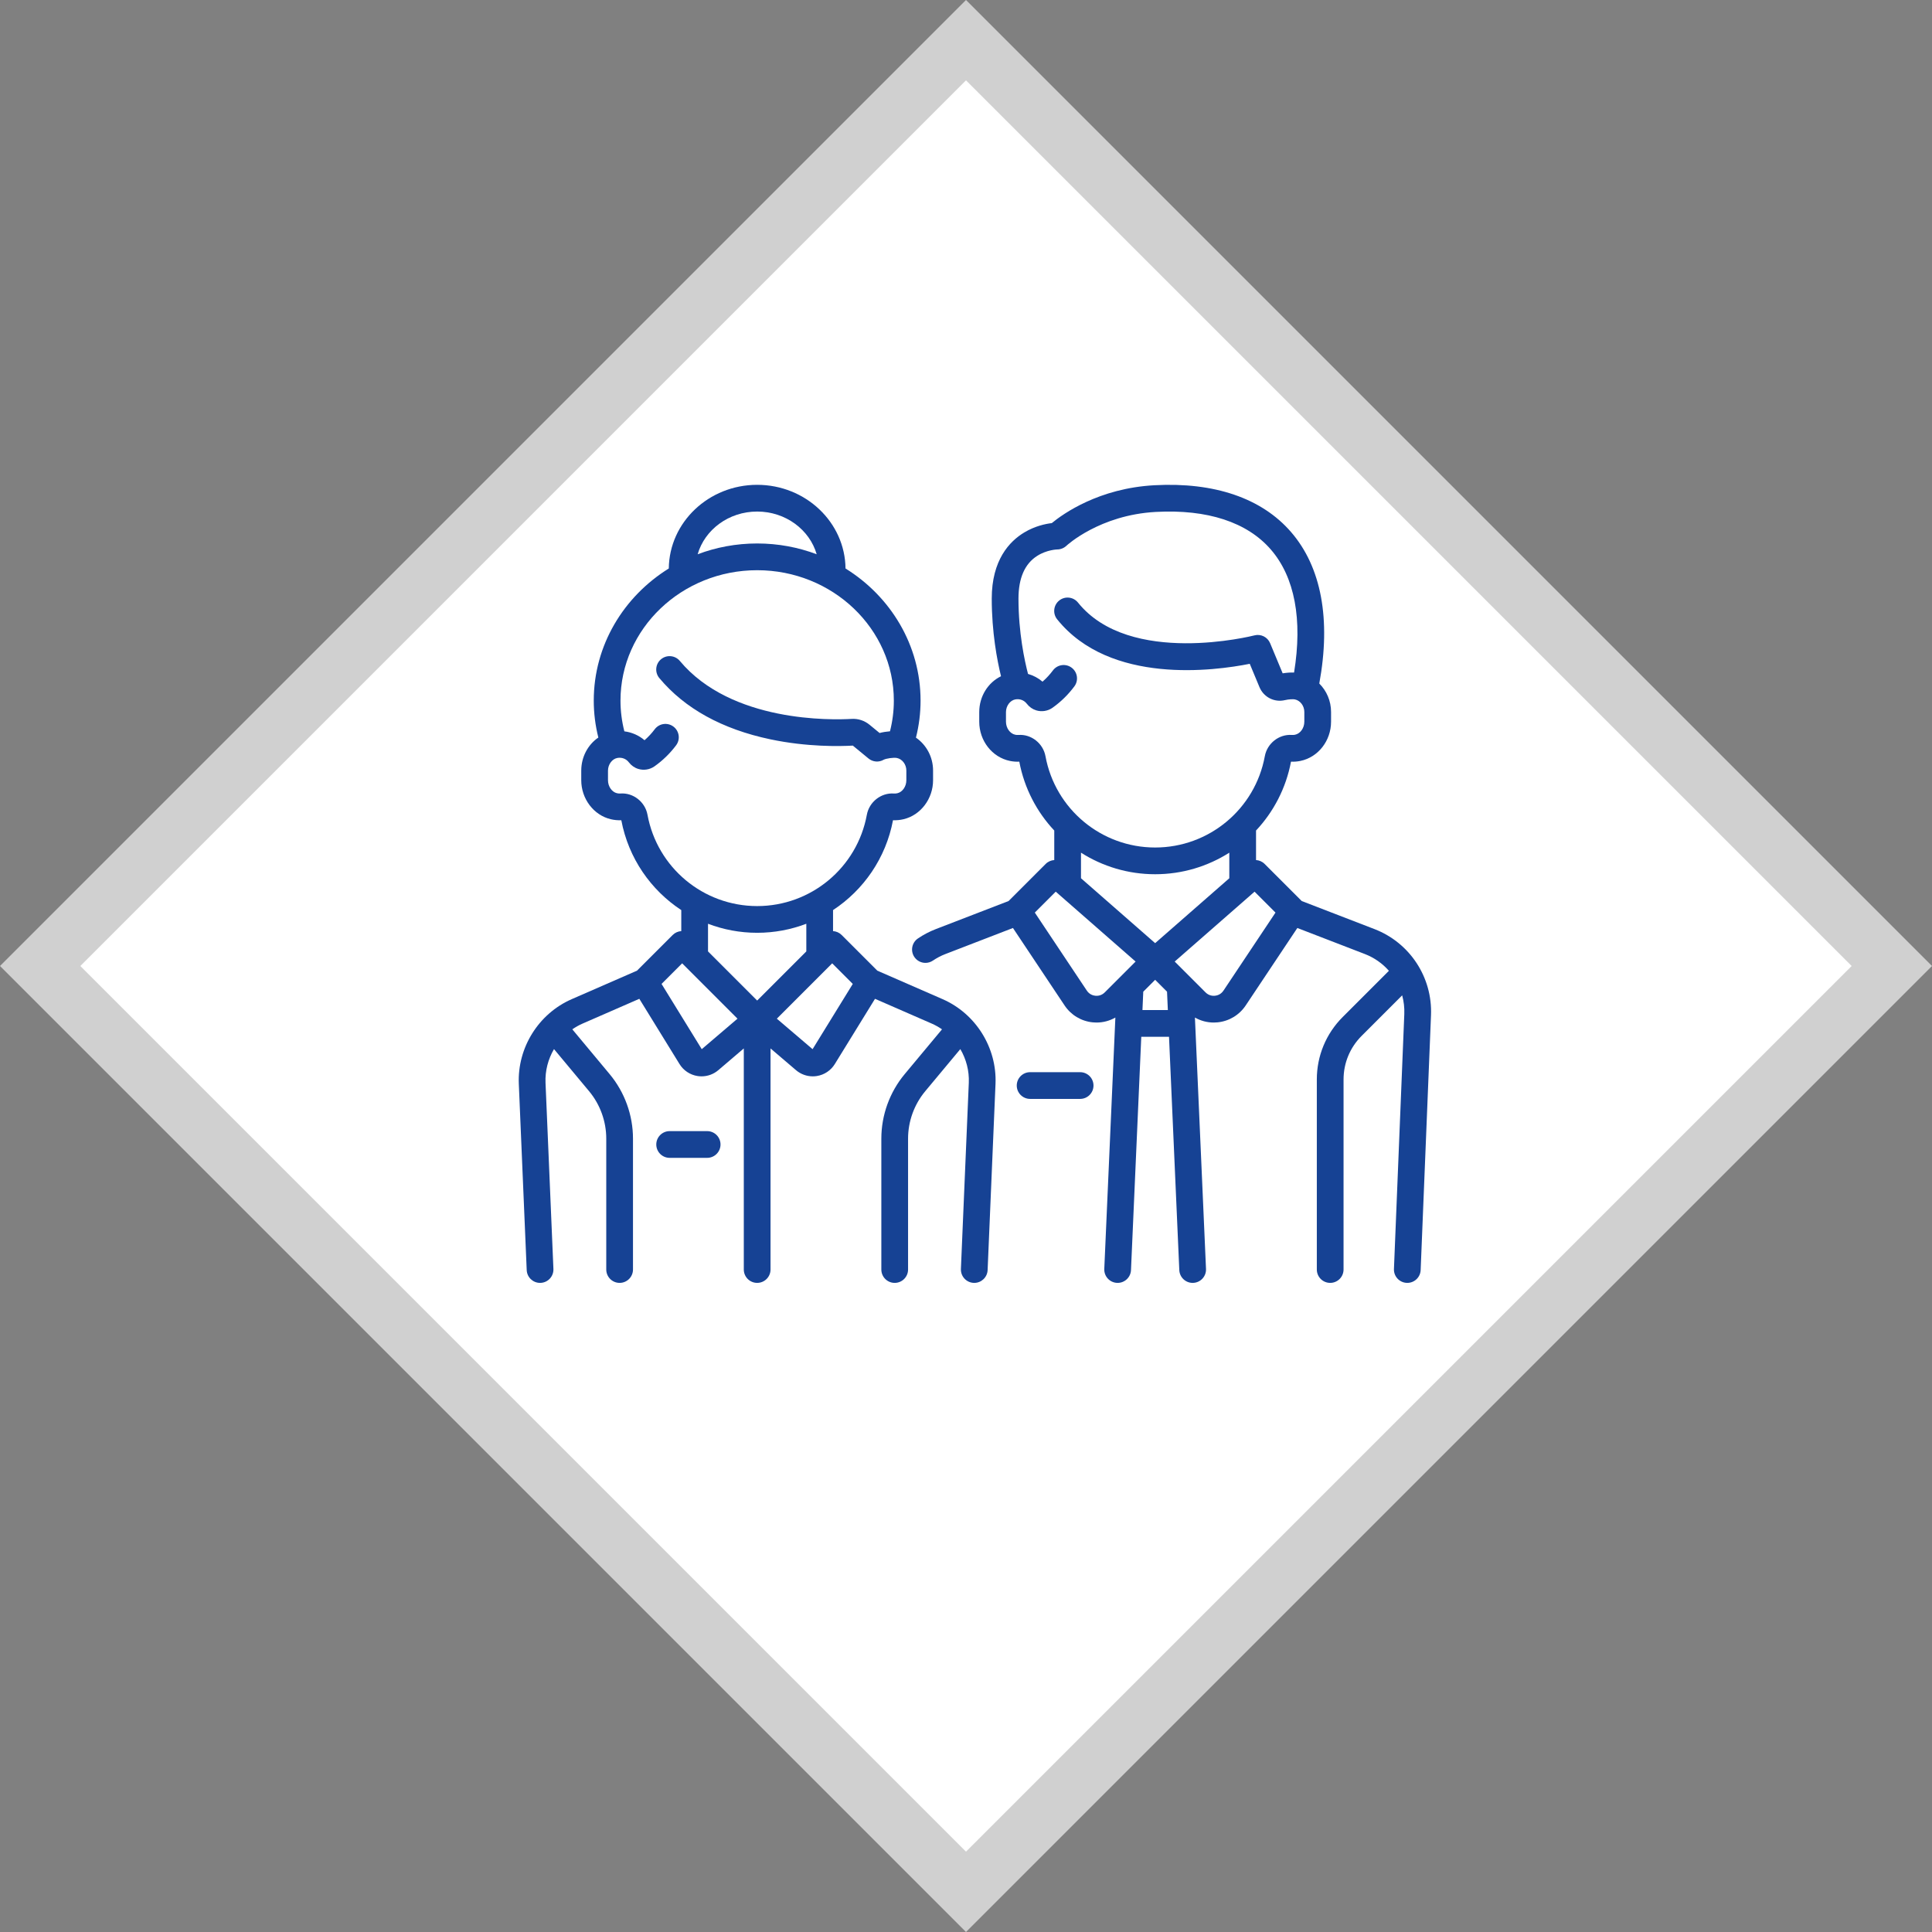 <?xml version="1.0" encoding="utf-8"?>
<!-- Generator: Adobe Illustrator 25.3.0, SVG Export Plug-In . SVG Version: 6.00 Build 0)  -->
<svg version="1.1" id="Capa_1" xmlns="http://www.w3.org/2000/svg" xmlns:xlink="http://www.w3.org/1999/xlink" x="0px" y="0px"
	 viewBox="0 0 1020.472 1020.472" style="enable-background:new 0 0 1020.472 1020.472;" xml:space="preserve">
<rect x="0" y="0" width="1020.472" height="1020.472" fill="#808080" stroke="none"/>
<style type="text/css">
	.st0{fill:#FFFFFF;}
	.st1{fill:#D0D0D0;}
	.st2{fill:#164294;}
</style>
<g>
	
		<rect x="164.445" y="164.445" transform="matrix(0.707 -0.707 0.707 0.707 -211.347 510.236)" class="st0" width="691.583" height="691.583"/>
	<path class="st1" d="M510.236,42.426l467.81,467.81L510.236,978.046L42.426,510.236L510.236,42.426
		 M510.236,0L0,510.236l510.236,510.236l510.236-510.236L510.236,0L510.236,0z"/>
</g>
<g>
	<g>
		<g>
			<path class="st2" d="M570.519,566.318h-26.416c-3.898,0-7.059,3.161-7.059,7.059
				c0,3.899,3.161,7.059,7.059,7.059h26.416c3.898,0,7.059-3.16,7.059-7.059
				C577.578,569.479,574.417,566.318,570.519,566.318z"/>
		</g>
	</g>
	<g>
		<g>
			<path class="st2" d="M726.006,490.748l-38.439-14.827l-19.599-19.598
				c-1.258-1.258-2.88-1.94-4.537-2.046v-15.595c9.237-9.849,15.812-22.32,18.465-36.371
				c1.647,0.074,3.31-0.058,4.951-0.393c9.392-1.923,16.209-10.637,16.209-20.719v-5.147
				c0-5.833-2.365-11.186-6.217-15.014c6.234-33.902,1.099-61.53-14.914-80.021
				c-15.489-17.886-40.444-26.434-72.163-24.719c-29.305,1.584-48.223,15.068-54.217,20
				c-3.281,0.39-8.87,1.542-14.526,4.936c-7.84,4.704-17.185,14.586-17.185,34.947
				c0,17.762,2.839,32.592,4.894,41.005c-6.89,3.356-11.499,10.63-11.499,18.945v5.067
				c0,10.082,6.817,18.797,16.209,20.719c1.641,0.336,3.305,0.468,4.951,0.393
				c2.653,14.05,9.229,26.522,18.465,36.371v15.595c-1.657,0.106-3.279,0.788-4.537,2.046
				l-19.599,19.599l-38.439,14.827c-3.325,1.282-6.502,2.945-9.44,4.941
				c-3.225,2.191-4.062,6.581-1.872,9.805c1.366,2.01,3.586,3.093,5.845,3.093
				c1.366,0,2.745-0.396,3.961-1.221c2.049-1.392,4.266-2.552,6.587-3.448l35.674-13.76l27.276,40.915
				c3.381,5.072,8.8,8.326,14.866,8.926c0.675,0.067,1.35,0.1,2.02,0.1
				c3.512,0,6.919-0.923,9.934-2.63l-5.853,132.772c-0.172,3.895,2.846,7.192,6.742,7.363
				c0.105,0.005,0.211,0.007,0.316,0.007c3.755,0,6.88-2.96,7.047-6.748l5.433-123.241h14.654
				l5.433,123.241c0.167,3.789,3.291,6.748,7.047,6.748c0.105,0,0.211-0.002,0.316-0.007
				c3.895-0.171,6.913-3.468,6.742-7.363l-5.853-132.772c3.016,1.706,6.422,2.63,9.934,2.63
				c0.67,0,1.345-0.033,2.02-0.1c6.066-0.601,11.484-3.854,14.866-8.926l27.276-40.915
				l35.674,13.76c5.003,1.929,9.31,5.008,12.697,8.849l-24.406,24.406
				c-8.818,8.818-13.674,20.542-13.674,33.011v100.369c0,3.898,3.161,7.059,7.059,7.059
				s7.059-3.161,7.059-7.059V570.184c0-8.698,3.387-16.877,9.538-23.027l21.42-21.42
				c0.86,3.156,1.262,6.474,1.127,9.866l-5.467,134.664c-0.158,3.896,2.872,7.181,6.766,7.34
				c0.098,0.004,0.195,0.006,0.292,0.006c3.766,0,6.894-2.975,7.048-6.772l5.469-134.668
				C756.652,516.197,744.658,497.942,726.006,490.748z M552.209,399.4
				c-1.245-6.778-7.521-11.704-14.295-11.202c-0.536,0.039-1.087,0.001-1.642-0.112
				c-2.807-0.574-4.923-3.536-4.923-6.888v-5.069c0-3.274,2.188-6.224,4.981-6.715
				c2.357-0.414,4.614,0.451,6.042,2.313c1.296,1.689,3.025,2.898,4.999,3.493
				c2.891,0.873,6.079,0.36,8.53-1.369c4.414-3.116,8.309-6.923,11.576-11.317
				c2.327-3.129,1.675-7.55-1.452-9.876c-3.129-2.327-7.55-1.676-9.877,1.452
				c-1.629,2.191-3.47,4.18-5.497,5.94c-2.238-1.914-4.853-3.298-7.655-4.088
				c-1.814-6.948-5.042-21.833-5.042-39.785c0-10.811,3.333-18.408,9.905-22.577
				c5.129-3.254,10.556-3.384,10.553-3.385c1.804,0,3.561-0.711,4.871-1.95
				c0.172-0.162,17.525-16.266,47.242-17.872c27.202-1.468,48.202,5.399,60.729,19.863
				c12.625,14.579,16.83,36.962,12.268,64.976c-1.891-0.067-3.961,0.076-6.021,0.42l-6.632-15.927
				c-1.353-3.249-4.898-5.003-8.303-4.116c-0.656,0.171-65.844,16.697-93.177-17.333
				c-2.44-3.039-6.883-3.525-9.924-1.083c-3.039,2.441-3.525,6.884-1.082,9.924
				c27.912,34.751,83.296,27.191,101.732,23.504l5.129,12.316c2.205,5.294,7.847,8.186,13.407,6.875
				c2.282-0.537,4.463-0.55,5.282-0.388c2.855,0.568,5.007,3.416,5.007,6.625v5.148
				c0,3.353-2.117,6.314-4.923,6.888c-0.554,0.114-1.109,0.152-1.642,0.112
				c-6.773-0.493-13.049,4.424-14.295,11.203c-5.135,27.957-29.5,48.249-57.934,48.249
				C581.708,447.65,557.344,427.357,552.209,399.4z M583.523,524.18
				c-1.79,1.79-3.871,1.878-4.953,1.77c-1.081-0.106-3.106-0.601-4.51-2.708l-27.478-41.217
				l11.051-11.051l42.184,36.912L583.523,524.18z M603.438,533.504l0.427-9.702l6.277-6.277
				l6.277,6.277l0.427,9.702H603.438z M610.143,498.163l-39.17-34.274v-13.51
				c11.388,7.243,24.863,11.388,39.17,11.388c14.307,0,27.782-4.146,39.171-11.388v13.51
				L610.143,498.163z M646.228,523.243c-1.405,2.107-3.43,2.601-4.51,2.708
				c-1.083,0.107-3.164,0.02-4.954-1.771l-16.293-16.293l42.184-36.912l11.051,11.051L646.228,523.243z"
				/>
		</g>
	</g>
	<g>
		<g>
			<path class="st2" d="M497.857,527.741l-34.468-15.045l-18.842-18.842
				c-1.262-1.263-2.885-1.941-4.537-2.046v-11.105c16.103-10.582,27.887-27.411,31.673-47.465
				c1.854,0.083,3.726-0.095,5.571-0.531c9.033-2.137,15.588-10.794,15.588-20.582v-5.146
				c0-7.151-3.548-13.584-9.046-17.358c1.617-6.406,2.441-12.959,2.441-19.556
				c0-29.245-15.808-55.003-39.637-69.793c-0.254-24.408-21.087-44.192-46.672-44.192
				s-46.418,19.784-46.672,44.192c-23.827,14.79-39.636,40.55-39.636,69.793
				c0,6.577,0.819,13.112,2.426,19.5c-5.495,3.755-9.031,10.219-9.031,17.492v5.069
				c0,9.788,6.555,18.445,15.588,20.582c1.845,0.437,3.716,0.614,5.571,0.531
				c3.786,20.054,15.571,36.884,31.674,47.465v11.105c-1.652,0.105-3.274,0.783-4.537,2.046
				l-18.842,18.842l-34.468,15.045c-17.537,7.656-28.775,25.644-27.965,44.762l4.169,98.348
				c0.161,3.793,3.287,6.761,7.048,6.761c0.101,0,0.202-0.002,0.304-0.007
				c3.896-0.165,6.919-3.456,6.754-7.352l-4.169-98.349c-0.268-6.337,1.379-12.486,4.475-17.778
				l18.527,22.233c5.855,7.026,9.079,15.932,9.079,25.076v69.118c0,3.898,3.161,7.059,7.059,7.059
				c3.898,0,7.059-3.161,7.059-7.059V601.436c0-12.441-4.387-24.556-12.351-34.114l-19.696-23.636
				c1.674-1.154,3.454-2.176,5.356-3.006l30.039-13.113l21.228,34.456
				c2.096,3.402,5.562,5.709,9.509,6.331c0.71,0.112,1.421,0.167,2.13,0.167
				c3.227,0,6.371-1.144,8.863-3.271l13.452-11.478v116.781c0,3.898,3.161,7.059,7.059,7.059
				c3.898,0,7.059-3.161,7.059-7.059V553.774l13.451,11.478c2.492,2.127,5.636,3.271,8.863,3.271
				c0.708,0,1.42-0.056,2.13-0.167c3.947-0.621,7.413-2.928,9.509-6.331L462.172,527.568
				l30.039,13.113c1.901,0.83,3.682,1.852,5.356,3.006l-19.696,23.636
				c-7.964,9.557-12.351,21.673-12.351,34.114v69.118c0,3.898,3.161,7.059,7.059,7.059
				s7.059-3.161,7.059-7.059v-69.118c0-9.145,3.225-18.05,9.079-25.076l18.527-22.233
				c3.097,5.292,4.744,11.441,4.475,17.778l-4.169,98.349c-0.165,3.895,2.858,7.186,6.754,7.352
				c0.102,0.005,0.202,0.007,0.304,0.007c3.761,0,6.887-2.967,7.048-6.761l4.169-98.348
				C526.634,553.386,515.396,535.397,497.857,527.741z M399.932,270.197
				c15.018,0,27.688,9.58,31.435,22.561c-9.745-3.678-20.349-5.701-31.435-5.701
				s-21.69,2.023-31.435,5.701C372.244,279.777,384.913,270.197,399.932,270.197z M341.996,430.329
				c-1.244-6.779-7.531-11.704-14.294-11.203c-0.6,0.042-1.219-0.008-1.844-0.157
				c-2.692-0.637-4.722-3.579-4.722-6.843v-5.069c0-3.274,2.188-6.224,4.981-6.715
				c2.357-0.414,4.613,0.452,6.04,2.313c1.296,1.69,3.025,2.899,5.001,3.496
				c2.89,0.873,6.08,0.36,8.529-1.37c4.347-3.068,8.191-6.809,11.425-11.116
				c2.341-3.117,1.711-7.543-1.406-9.883c-3.118-2.341-7.543-1.711-9.883,1.406
				c-1.601,2.132-3.403,4.07-5.386,5.791c-3.02-2.583-6.724-4.2-10.652-4.69
				c-1.353-5.317-2.044-10.754-2.044-16.223c0-37.985,32.385-68.889,72.192-68.889
				c39.806,0,72.191,30.903,72.191,68.889c0,5.459-0.688,10.885-2.036,16.192
				c-1.858,0.148-3.746,0.452-5.494,0.905l-5.306-4.363c-2.666-2.193-6.023-3.29-9.419-3.088
				c-10.376,0.613-63.514,2.016-90.776-30.611c-2.5-2.991-6.951-3.39-9.943-0.89
				c-2.992,2.5-3.39,6.952-0.89,9.943c13.446,16.092,33.167,26.973,58.614,32.341
				c19.484,4.11,36.804,3.711,43.59,3.324l8.279,6.808c2.279,1.874,5.474,2.138,8.026,0.653
				c1.197-0.652,5.207-1.275,6.956-0.926c2.855,0.568,5.006,3.416,5.006,6.626v5.146
				c0,3.265-2.03,6.207-4.722,6.843c-0.624,0.148-1.244,0.201-1.844,0.156
				c-6.76-0.491-13.05,4.425-14.295,11.203c-5.135,27.958-29.5,48.25-57.934,48.25
				C371.497,478.578,347.132,458.286,341.996,430.329z M370.661,554.167l-21.231-34.463l10.876-10.876
				l29.232,29.232L370.661,554.167z M399.932,528.487l-25.962-25.962v-14.604
				c8.105,3.085,16.862,4.775,25.962,4.775c9.099,0,17.857-1.689,25.962-4.774v14.603L399.932,528.487z
				 M429.202,554.167l-18.877-16.108l29.232-29.232l10.876,10.876L429.202,554.167z"/>
		</g>
	</g>
	<g>
		<g>
			<path class="st2" d="M373.515,597.453h-19.812c-3.898,0-7.059,3.161-7.059,7.059
				s3.161,7.059,7.059,7.059h19.812c3.898,0,7.059-3.161,7.059-7.059S377.414,597.453,373.515,597.453z"
				/>
		</g>
	</g>
</g>
</svg>
